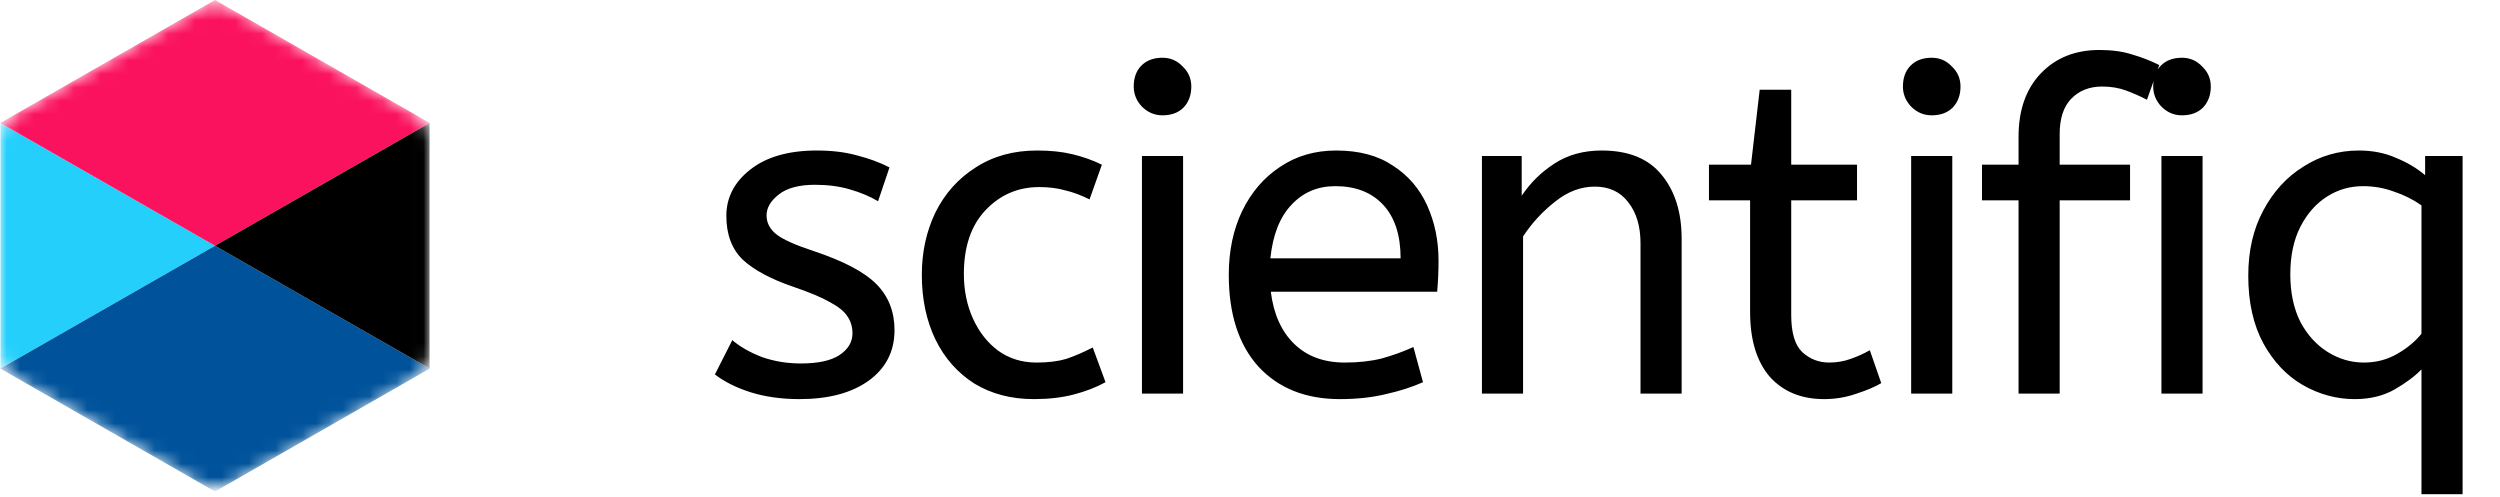 <?xml version="1.0" encoding="UTF-8"?>
<svg xmlns="http://www.w3.org/2000/svg" width="186" height="37" viewBox="0 0 186 37" fill="none">
  <g clip-path="url(#clip0_2231_57121)">
    <mask id="mask0_2231_57121" style="mask-type:luminance" maskUnits="userSpaceOnUse" x="0" y="0" width="32" height="37">
      <path d="M0 10.575V26C0 26.898 0.483 27.729 1.267 28.175L14.732 35.889C15.515 36.338 16.482 36.338 17.265 35.889L30.73 28.175C31.513 27.726 31.997 26.895 31.997 26V10.575C31.997 9.676 31.513 8.846 30.73 8.4L17.265 0.686C16.482 0.236 15.515 0.236 14.732 0.686L1.267 8.396C0.483 8.846 0 9.676 0 10.571V10.575Z" fill="white"></path>
    </mask>
    <g mask="url(#mask0_2231_57121)">
      <path d="M0.035 9.156V27.415L15.996 18.285L0.035 9.156Z" fill="#24CFFC"></path>
      <path d="M31.96 9.156V9.142L15.996 -0L0.035 9.142V9.156L15.996 18.285L31.96 9.156Z" fill="#FB125F"></path>
      <path d="M0.035 27.415V27.428L15.996 36.571L31.96 27.428V27.415L15.996 18.285L0.035 27.415Z" fill="#00539B"></path>
      <path d="M15.994 18.285L31.958 27.415V9.156L15.994 18.285Z" fill="black"></path>
    </g>
  </g>
  <path d="M59.48 29.694C58.143 29.694 56.93 29.524 55.842 29.184C54.777 28.844 53.893 28.402 53.19 27.858L54.482 25.308C55.071 25.806 55.808 26.226 56.692 26.566C57.599 26.883 58.562 27.042 59.582 27.042C60.851 27.042 61.803 26.838 62.438 26.43C63.095 25.999 63.424 25.455 63.424 24.798C63.424 24.322 63.299 23.902 63.05 23.54C62.823 23.177 62.393 22.826 61.758 22.486C61.123 22.123 60.205 21.738 59.004 21.33C57.349 20.763 56.103 20.094 55.264 19.324C54.448 18.53 54.04 17.442 54.04 16.06C54.04 14.7 54.629 13.555 55.808 12.626C57.009 11.674 58.664 11.198 60.772 11.198C61.905 11.198 62.914 11.322 63.798 11.572C64.682 11.798 65.475 12.093 66.178 12.456L65.328 14.972C64.716 14.609 64.013 14.314 63.22 14.088C62.449 13.861 61.588 13.748 60.636 13.748C59.457 13.748 58.562 13.986 57.95 14.462C57.338 14.938 57.032 15.459 57.032 16.026C57.032 16.57 57.27 17.034 57.746 17.42C58.222 17.805 59.151 18.224 60.534 18.678C62.778 19.426 64.342 20.253 65.226 21.16C66.11 22.066 66.552 23.2 66.552 24.56C66.552 26.146 65.906 27.404 64.614 28.334C63.345 29.24 61.633 29.694 59.48 29.694ZM76.914 29.694C75.237 29.694 73.764 29.308 72.494 28.538C71.248 27.744 70.284 26.656 69.604 25.274C68.924 23.868 68.584 22.259 68.584 20.446C68.584 18.746 68.924 17.193 69.604 15.788C70.307 14.382 71.304 13.272 72.596 12.456C73.888 11.617 75.407 11.198 77.152 11.198C78.15 11.198 79.022 11.288 79.77 11.47C80.541 11.651 81.278 11.912 81.98 12.252L81.062 14.836C80.428 14.518 79.816 14.292 79.226 14.156C78.66 13.997 78.025 13.918 77.322 13.918C75.736 13.918 74.398 14.496 73.31 15.652C72.245 16.785 71.712 18.36 71.712 20.378C71.712 21.602 71.939 22.712 72.392 23.71C72.846 24.707 73.469 25.5 74.262 26.09C75.078 26.679 76.03 26.974 77.118 26.974C77.98 26.974 78.716 26.883 79.328 26.702C79.94 26.498 80.598 26.214 81.3 25.852L82.252 28.436C81.55 28.821 80.756 29.127 79.872 29.354C79.011 29.58 78.025 29.694 76.914 29.694ZM84.961 29.286V11.606H88.021V29.286H84.961ZM86.491 8.58C85.902 8.58 85.392 8.364 84.961 7.934C84.553 7.503 84.349 7.004 84.349 6.438C84.349 5.78 84.542 5.259 84.927 4.874C85.313 4.488 85.834 4.296 86.491 4.296C87.081 4.296 87.579 4.511 87.987 4.942C88.418 5.35 88.633 5.848 88.633 6.438C88.633 7.072 88.441 7.594 88.055 8.002C87.67 8.387 87.149 8.58 86.491 8.58ZM99.683 29.694C97.145 29.694 95.127 28.889 93.631 27.28C92.158 25.648 91.421 23.37 91.421 20.446C91.421 18.678 91.75 17.102 92.407 15.72C93.087 14.314 94.028 13.215 95.229 12.422C96.431 11.606 97.825 11.198 99.411 11.198C101.111 11.198 102.517 11.572 103.627 12.32C104.761 13.045 105.611 14.031 106.177 15.278C106.744 16.524 107.027 17.896 107.027 19.392C107.027 20.185 106.993 20.956 106.925 21.704H94.549C94.753 23.358 95.331 24.65 96.283 25.58C97.235 26.509 98.493 26.974 100.057 26.974C101.077 26.974 101.995 26.872 102.811 26.668C103.627 26.441 104.409 26.158 105.157 25.818L105.871 28.436C105.055 28.798 104.137 29.093 103.117 29.32C102.097 29.569 100.953 29.694 99.683 29.694ZM94.515 19.222H104.205C104.205 17.499 103.775 16.173 102.913 15.244C102.052 14.314 100.862 13.85 99.343 13.85C98.029 13.85 96.941 14.314 96.079 15.244C95.218 16.15 94.697 17.476 94.515 19.222ZM110.256 29.286V11.606H113.214V14.564C113.848 13.612 114.653 12.818 115.628 12.184C116.625 11.526 117.804 11.198 119.164 11.198C121.158 11.198 122.643 11.798 123.618 13C124.615 14.201 125.114 15.788 125.114 17.76V29.286H122.054V18.1C122.054 16.83 121.748 15.81 121.136 15.04C120.546 14.269 119.719 13.884 118.654 13.884C117.611 13.884 116.625 14.258 115.696 15.006C114.766 15.731 113.973 16.592 113.316 17.59V29.286H110.256ZM135.715 29.694C134.015 29.694 132.666 29.138 131.669 28.028C130.694 26.894 130.207 25.285 130.207 23.2V14.904H127.147V12.252H130.275L130.921 6.676H133.267V12.252H138.163V14.904H133.267V23.438C133.267 24.752 133.539 25.67 134.083 26.192C134.649 26.713 135.318 26.974 136.089 26.974C136.655 26.974 137.188 26.883 137.687 26.702C138.208 26.52 138.684 26.305 139.115 26.056L139.965 28.504C139.511 28.776 138.899 29.036 138.129 29.286C137.358 29.558 136.553 29.694 135.715 29.694ZM142.19 29.286V11.606H145.25V29.286H142.19ZM143.72 8.58C143.131 8.58 142.621 8.364 142.19 7.934C141.782 7.503 141.578 7.004 141.578 6.438C141.578 5.78 141.771 5.259 142.156 4.874C142.542 4.488 143.063 4.296 143.72 4.296C144.31 4.296 144.808 4.511 145.216 4.942C145.647 5.35 145.862 5.848 145.862 6.438C145.862 7.072 145.67 7.594 145.284 8.002C144.899 8.387 144.378 8.58 143.72 8.58ZM150.18 29.286V14.904H147.46V12.252H150.18V10.178C150.18 8.183 150.736 6.608 151.846 5.452C152.957 4.296 154.408 3.718 156.198 3.718C157.128 3.718 157.944 3.831 158.646 4.058C159.349 4.262 160.018 4.522 160.652 4.84L159.734 7.424C159.258 7.174 158.748 6.948 158.204 6.744C157.66 6.54 157.06 6.438 156.402 6.438C155.45 6.438 154.68 6.744 154.09 7.356C153.524 7.945 153.24 8.818 153.24 9.974V12.252H158.476V14.904H153.24V29.286H150.18ZM160.811 29.286V11.606H163.871V29.286H160.811ZM162.341 8.58C161.751 8.58 161.241 8.364 160.811 7.934C160.403 7.503 160.199 7.004 160.199 6.438C160.199 5.78 160.391 5.259 160.777 4.874C161.162 4.488 161.683 4.296 162.341 4.296C162.93 4.296 163.429 4.511 163.837 4.942C164.267 5.35 164.483 5.848 164.483 6.438C164.483 7.072 164.29 7.594 163.905 8.002C163.519 8.387 162.998 8.58 162.341 8.58ZM180.157 36.766V27.484C179.681 27.982 179.012 28.481 178.151 28.98C177.312 29.456 176.326 29.694 175.193 29.694C173.833 29.694 172.541 29.342 171.317 28.64C170.115 27.937 169.141 26.906 168.393 25.546C167.645 24.163 167.271 22.486 167.271 20.514C167.271 18.655 167.645 17.034 168.393 15.652C169.141 14.246 170.138 13.158 171.385 12.388C172.631 11.594 174.003 11.198 175.499 11.198C176.519 11.198 177.437 11.379 178.253 11.742C179.091 12.082 179.817 12.512 180.429 13.034V11.606H183.217V36.766H180.157ZM175.873 26.974C176.779 26.974 177.607 26.758 178.355 26.328C179.103 25.897 179.703 25.398 180.157 24.832V15.278C179.545 14.847 178.865 14.507 178.117 14.258C177.391 13.986 176.621 13.85 175.805 13.85C174.83 13.85 173.935 14.11 173.119 14.632C172.303 15.153 171.645 15.901 171.147 16.876C170.648 17.85 170.399 19.029 170.399 20.412C170.399 21.772 170.648 22.95 171.147 23.948C171.668 24.922 172.348 25.67 173.187 26.192C174.025 26.713 174.921 26.974 175.873 26.974Z" fill="black"></path>
  <defs>
    <clipPath id="clip0_2231_57121">
      <rect width="32" height="36.571" fill="white"></rect>
    </clipPath>
  </defs>
</svg>
